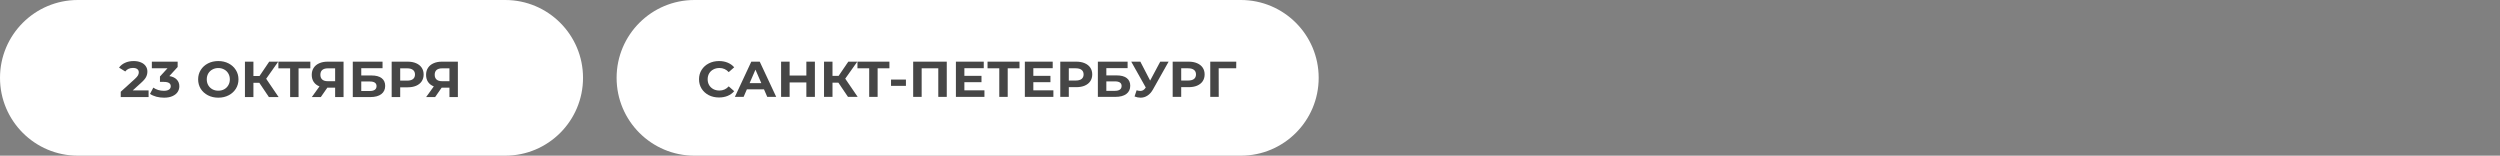 <?xml version="1.0" encoding="UTF-8"?> <svg xmlns="http://www.w3.org/2000/svg" width="819" height="51" viewBox="0 0 819 51" fill="none"><rect x="0" y="0" width="819" height="51" fill="#808080" stroke="none"/><path d="M0 25.5C0 11.417 11.417 0 25.5 0H165.5C179.583 0 191 11.417 191 25.5C191 39.583 179.583 51 165.5 51H25.5C11.417 51 0 39.583 0 25.5Z" fill="white"></path><path d="M48.678 29.613V31.801H39.552V30.061L44.21 25.834C44.705 25.381 45.038 24.994 45.211 24.674C45.383 24.343 45.469 24.017 45.469 23.696C45.469 23.232 45.303 22.878 44.969 22.635C44.647 22.381 44.17 22.254 43.537 22.254C43.008 22.254 42.531 22.354 42.105 22.552C41.68 22.74 41.323 23.028 41.036 23.414L39 22.155C39.472 21.481 40.121 20.956 40.95 20.58C41.778 20.193 42.726 20 43.796 20C44.693 20 45.475 20.144 46.142 20.431C46.821 20.707 47.344 21.105 47.712 21.624C48.092 22.133 48.282 22.735 48.282 23.431C48.282 24.061 48.144 24.652 47.867 25.204C47.592 25.757 47.057 26.387 46.263 27.094L43.486 29.613H48.678Z" fill="#464646"></path><path d="M55.473 24.923C56.531 25.088 57.342 25.47 57.905 26.066C58.469 26.652 58.751 27.381 58.751 28.254C58.751 28.928 58.567 29.552 58.199 30.127C57.831 30.691 57.267 31.144 56.508 31.486C55.76 31.829 54.84 32 53.748 32C52.897 32 52.057 31.895 51.229 31.685C50.412 31.464 49.717 31.155 49.141 30.757L50.228 28.702C50.688 29.033 51.217 29.293 51.816 29.481C52.425 29.657 53.046 29.746 53.679 29.746C54.38 29.746 54.932 29.619 55.335 29.365C55.737 29.099 55.939 28.729 55.939 28.254C55.939 27.304 55.185 26.829 53.679 26.829H52.402V25.055L54.886 22.354H49.745V20.199H58.199V21.939L55.473 24.923Z" fill="#464646"></path><path d="M71.517 32C70.264 32 69.131 31.74 68.119 31.221C67.118 30.702 66.33 29.989 65.755 29.083C65.192 28.166 64.91 27.138 64.91 26C64.91 24.862 65.192 23.84 65.755 22.934C66.33 22.017 67.118 21.298 68.119 20.779C69.131 20.26 70.264 20 71.517 20C72.771 20 73.898 20.26 74.899 20.779C75.899 21.298 76.687 22.017 77.262 22.934C77.837 23.84 78.125 24.862 78.125 26C78.125 27.138 77.837 28.166 77.262 29.083C76.687 29.989 75.899 30.702 74.899 31.221C73.898 31.74 72.771 32 71.517 32ZM71.517 29.713C72.23 29.713 72.874 29.558 73.449 29.249C74.025 28.928 74.473 28.486 74.795 27.923C75.129 27.359 75.295 26.718 75.295 26C75.295 25.282 75.129 24.641 74.795 24.077C74.473 23.514 74.025 23.077 73.449 22.768C72.874 22.448 72.23 22.287 71.517 22.287C70.804 22.287 70.16 22.448 69.585 22.768C69.01 23.077 68.556 23.514 68.222 24.077C67.9 24.641 67.739 25.282 67.739 26C67.739 26.718 67.9 27.359 68.222 27.923C68.556 28.486 69.01 28.928 69.585 29.249C70.16 29.558 70.804 29.713 71.517 29.713Z" fill="#464646"></path><path d="M84.953 27.127H83.021V31.801H80.243V20.199H83.021V24.89H85.022L88.196 20.199H91.146L87.196 25.801L91.267 31.801H88.093L84.953 27.127Z" fill="#464646"></path><path d="M101.671 22.387H97.807V31.801H95.047V22.387H91.2V20.199H101.671V22.387Z" fill="#464646"></path><path d="M112.548 20.199V31.801H109.788V28.718H107.234L105.095 31.801H102.145L104.664 28.304C103.847 27.983 103.22 27.503 102.783 26.862C102.346 26.21 102.128 25.431 102.128 24.525C102.128 23.63 102.34 22.862 102.766 22.221C103.192 21.569 103.795 21.072 104.577 20.729C105.36 20.376 106.28 20.199 107.338 20.199H112.548ZM107.407 22.387C106.613 22.387 106.004 22.564 105.578 22.917C105.164 23.271 104.957 23.796 104.957 24.492C104.957 25.166 105.158 25.685 105.561 26.05C105.963 26.414 106.556 26.597 107.338 26.597H109.788V22.387H107.407Z" fill="#464646"></path><path d="M115.573 20.199H125.321V22.337H118.351V24.724H121.698C123.158 24.724 124.268 25.017 125.027 25.602C125.798 26.188 126.183 27.033 126.183 28.138C126.183 29.298 125.758 30.199 124.907 30.84C124.056 31.481 122.854 31.801 121.301 31.801H115.573V20.199ZM121.146 29.812C121.859 29.812 122.405 29.68 122.785 29.414C123.164 29.138 123.354 28.74 123.354 28.221C123.354 27.204 122.618 26.696 121.146 26.696H118.351V29.812H121.146Z" fill="#464646"></path><path d="M133.537 20.199C134.607 20.199 135.533 20.37 136.315 20.713C137.109 21.055 137.718 21.541 138.144 22.171C138.569 22.801 138.782 23.547 138.782 24.409C138.782 25.26 138.569 26.006 138.144 26.646C137.718 27.276 137.109 27.762 136.315 28.105C135.533 28.436 134.607 28.602 133.537 28.602H131.105V31.801H128.31V20.199H133.537ZM133.382 26.414C134.222 26.414 134.86 26.243 135.297 25.901C135.734 25.547 135.953 25.05 135.953 24.409C135.953 23.757 135.734 23.26 135.297 22.917C134.86 22.564 134.222 22.387 133.382 22.387H131.105V26.414H133.382Z" fill="#464646"></path><path d="M150 20.199V31.801H147.24V28.718H144.686L142.547 31.801H139.597L142.116 28.304C141.299 27.983 140.672 27.503 140.235 26.862C139.798 26.21 139.58 25.431 139.58 24.525C139.58 23.63 139.793 22.862 140.218 22.221C140.644 21.569 141.248 21.072 142.03 20.729C142.812 20.376 143.732 20.199 144.79 20.199H150ZM144.859 22.387C144.065 22.387 143.456 22.564 143.03 22.917C142.616 23.271 142.409 23.796 142.409 24.492C142.409 25.166 142.61 25.685 143.013 26.05C143.416 26.414 144.008 26.597 144.79 26.597H147.24V22.387H144.859Z" fill="#464646"></path><path d="M202 25.5C202 11.417 213.417 0 227.5 0H406.5C420.583 0 432 11.417 432 25.5C432 39.583 420.583 51 406.5 51H227.5C213.417 51 202 39.583 202 25.5Z" fill="white"></path><path d="M235.538 31.934C234.307 31.934 233.192 31.681 232.191 31.176C231.203 30.659 230.421 29.951 229.846 29.049C229.282 28.137 229.001 27.11 229.001 25.967C229.001 24.824 229.282 23.802 229.846 22.901C230.421 21.989 231.203 21.28 232.191 20.775C233.192 20.258 234.313 20 235.555 20C236.601 20 237.544 20.176 238.383 20.527C239.234 20.879 239.947 21.385 240.522 22.044L238.728 23.626C237.912 22.725 236.9 22.275 235.693 22.275C234.945 22.275 234.278 22.434 233.692 22.753C233.106 23.06 232.646 23.494 232.312 24.055C231.99 24.615 231.829 25.253 231.829 25.967C231.829 26.681 231.99 27.319 232.312 27.879C232.646 28.44 233.106 28.879 233.692 29.198C234.278 29.506 234.945 29.659 235.693 29.659C236.9 29.659 237.912 29.203 238.728 28.291L240.522 29.874C239.947 30.544 239.234 31.055 238.383 31.407C237.533 31.758 236.584 31.934 235.538 31.934Z" fill="#464646"></path><path d="M250.283 29.264H244.678L243.608 31.736H240.745L246.126 20.198H248.886L254.285 31.736H251.352L250.283 29.264ZM249.403 27.236L247.489 22.819L245.574 27.236H249.403Z" fill="#464646"></path><path d="M266.959 20.198V31.736H264.165V27.006H258.68V31.736H255.886V20.198H258.68V24.747H264.165V20.198H266.959Z" fill="#464646"></path><path d="M274.658 27.088H272.726V31.736H269.949V20.198H272.726V24.863H274.727L277.901 20.198H280.85L276.9 25.769L280.971 31.736H277.797L274.658 27.088Z" fill="#464646"></path><path d="M291.373 22.374H287.509V31.736H284.749V22.374H280.903V20.198H291.373V22.374Z" fill="#464646"></path><path d="M291.9 26.066H296.781V28.126H291.9V26.066Z" fill="#464646"></path><path d="M310.161 20.198V31.736H307.384V22.374H301.934V31.736H299.157V20.198H310.161Z" fill="#464646"></path><path d="M322.503 29.593V31.736H313.154V20.198H322.278V22.341H315.931V24.846H321.537V26.923H315.931V29.593H322.503Z" fill="#464646"></path><path d="M333.987 22.374H330.124V31.736H327.364V22.374H323.518V20.198H333.987V22.374Z" fill="#464646"></path><path d="M345.09 29.593V31.736H335.742V20.198H344.866V22.341H338.519V24.846H344.124V26.923H338.519V29.593H345.09Z" fill="#464646"></path><path d="M352.573 20.198C353.643 20.198 354.568 20.368 355.35 20.709C356.143 21.049 356.753 21.533 357.178 22.159C357.604 22.786 357.817 23.527 357.817 24.385C357.817 25.231 357.604 25.973 357.178 26.61C356.753 27.236 356.143 27.72 355.35 28.06C354.568 28.39 353.643 28.555 352.573 28.555H350.141V31.736H347.347V20.198H352.573ZM352.418 26.379C353.257 26.379 353.896 26.209 354.332 25.868C354.769 25.517 354.988 25.022 354.988 24.385C354.988 23.736 354.769 23.242 354.332 22.901C353.896 22.549 353.257 22.374 352.418 22.374H350.141V26.379H352.418Z" fill="#464646"></path><path d="M359.66 20.198H369.405V22.324H362.437V24.698H365.783C367.243 24.698 368.353 24.989 369.112 25.571C369.882 26.154 370.267 26.994 370.267 28.093C370.267 29.247 369.842 30.143 368.991 30.78C368.14 31.418 366.938 31.736 365.386 31.736H359.66V20.198ZM365.231 29.758C365.944 29.758 366.49 29.626 366.869 29.363C367.249 29.088 367.439 28.692 367.439 28.176C367.439 27.165 366.703 26.659 365.231 26.659H362.437V29.758H365.231Z" fill="#464646"></path><path d="M382.84 20.198L377.7 29.33C377.205 30.209 376.607 30.874 375.906 31.324C375.216 31.775 374.463 32 373.646 32C373.014 32 372.359 31.868 371.68 31.604L372.353 29.577C372.836 29.72 373.238 29.791 373.56 29.791C373.905 29.791 374.216 29.714 374.492 29.56C374.768 29.396 375.02 29.143 375.25 28.802L375.354 28.67L370.594 20.198H373.577L376.786 26.396L380.097 20.198H382.84Z" fill="#464646"></path><path d="M389.393 20.198C390.463 20.198 391.389 20.368 392.17 20.709C392.964 21.049 393.573 21.533 393.999 22.159C394.424 22.786 394.637 23.527 394.637 24.385C394.637 25.231 394.424 25.973 393.999 26.61C393.573 27.236 392.964 27.72 392.17 28.06C391.389 28.39 390.463 28.555 389.393 28.555H386.962V31.736H384.167V20.198H389.393ZM389.238 26.379C390.078 26.379 390.716 26.209 391.153 25.868C391.59 25.517 391.808 25.022 391.808 24.385C391.808 23.736 391.59 23.242 391.153 22.901C390.716 22.549 390.078 22.374 389.238 22.374H386.962V26.379H389.238Z" fill="#464646"></path><path d="M404.983 22.374H399.24L399.257 31.736H396.48V20.198H405.001L404.983 22.374Z" fill="#464646"></path></svg> 